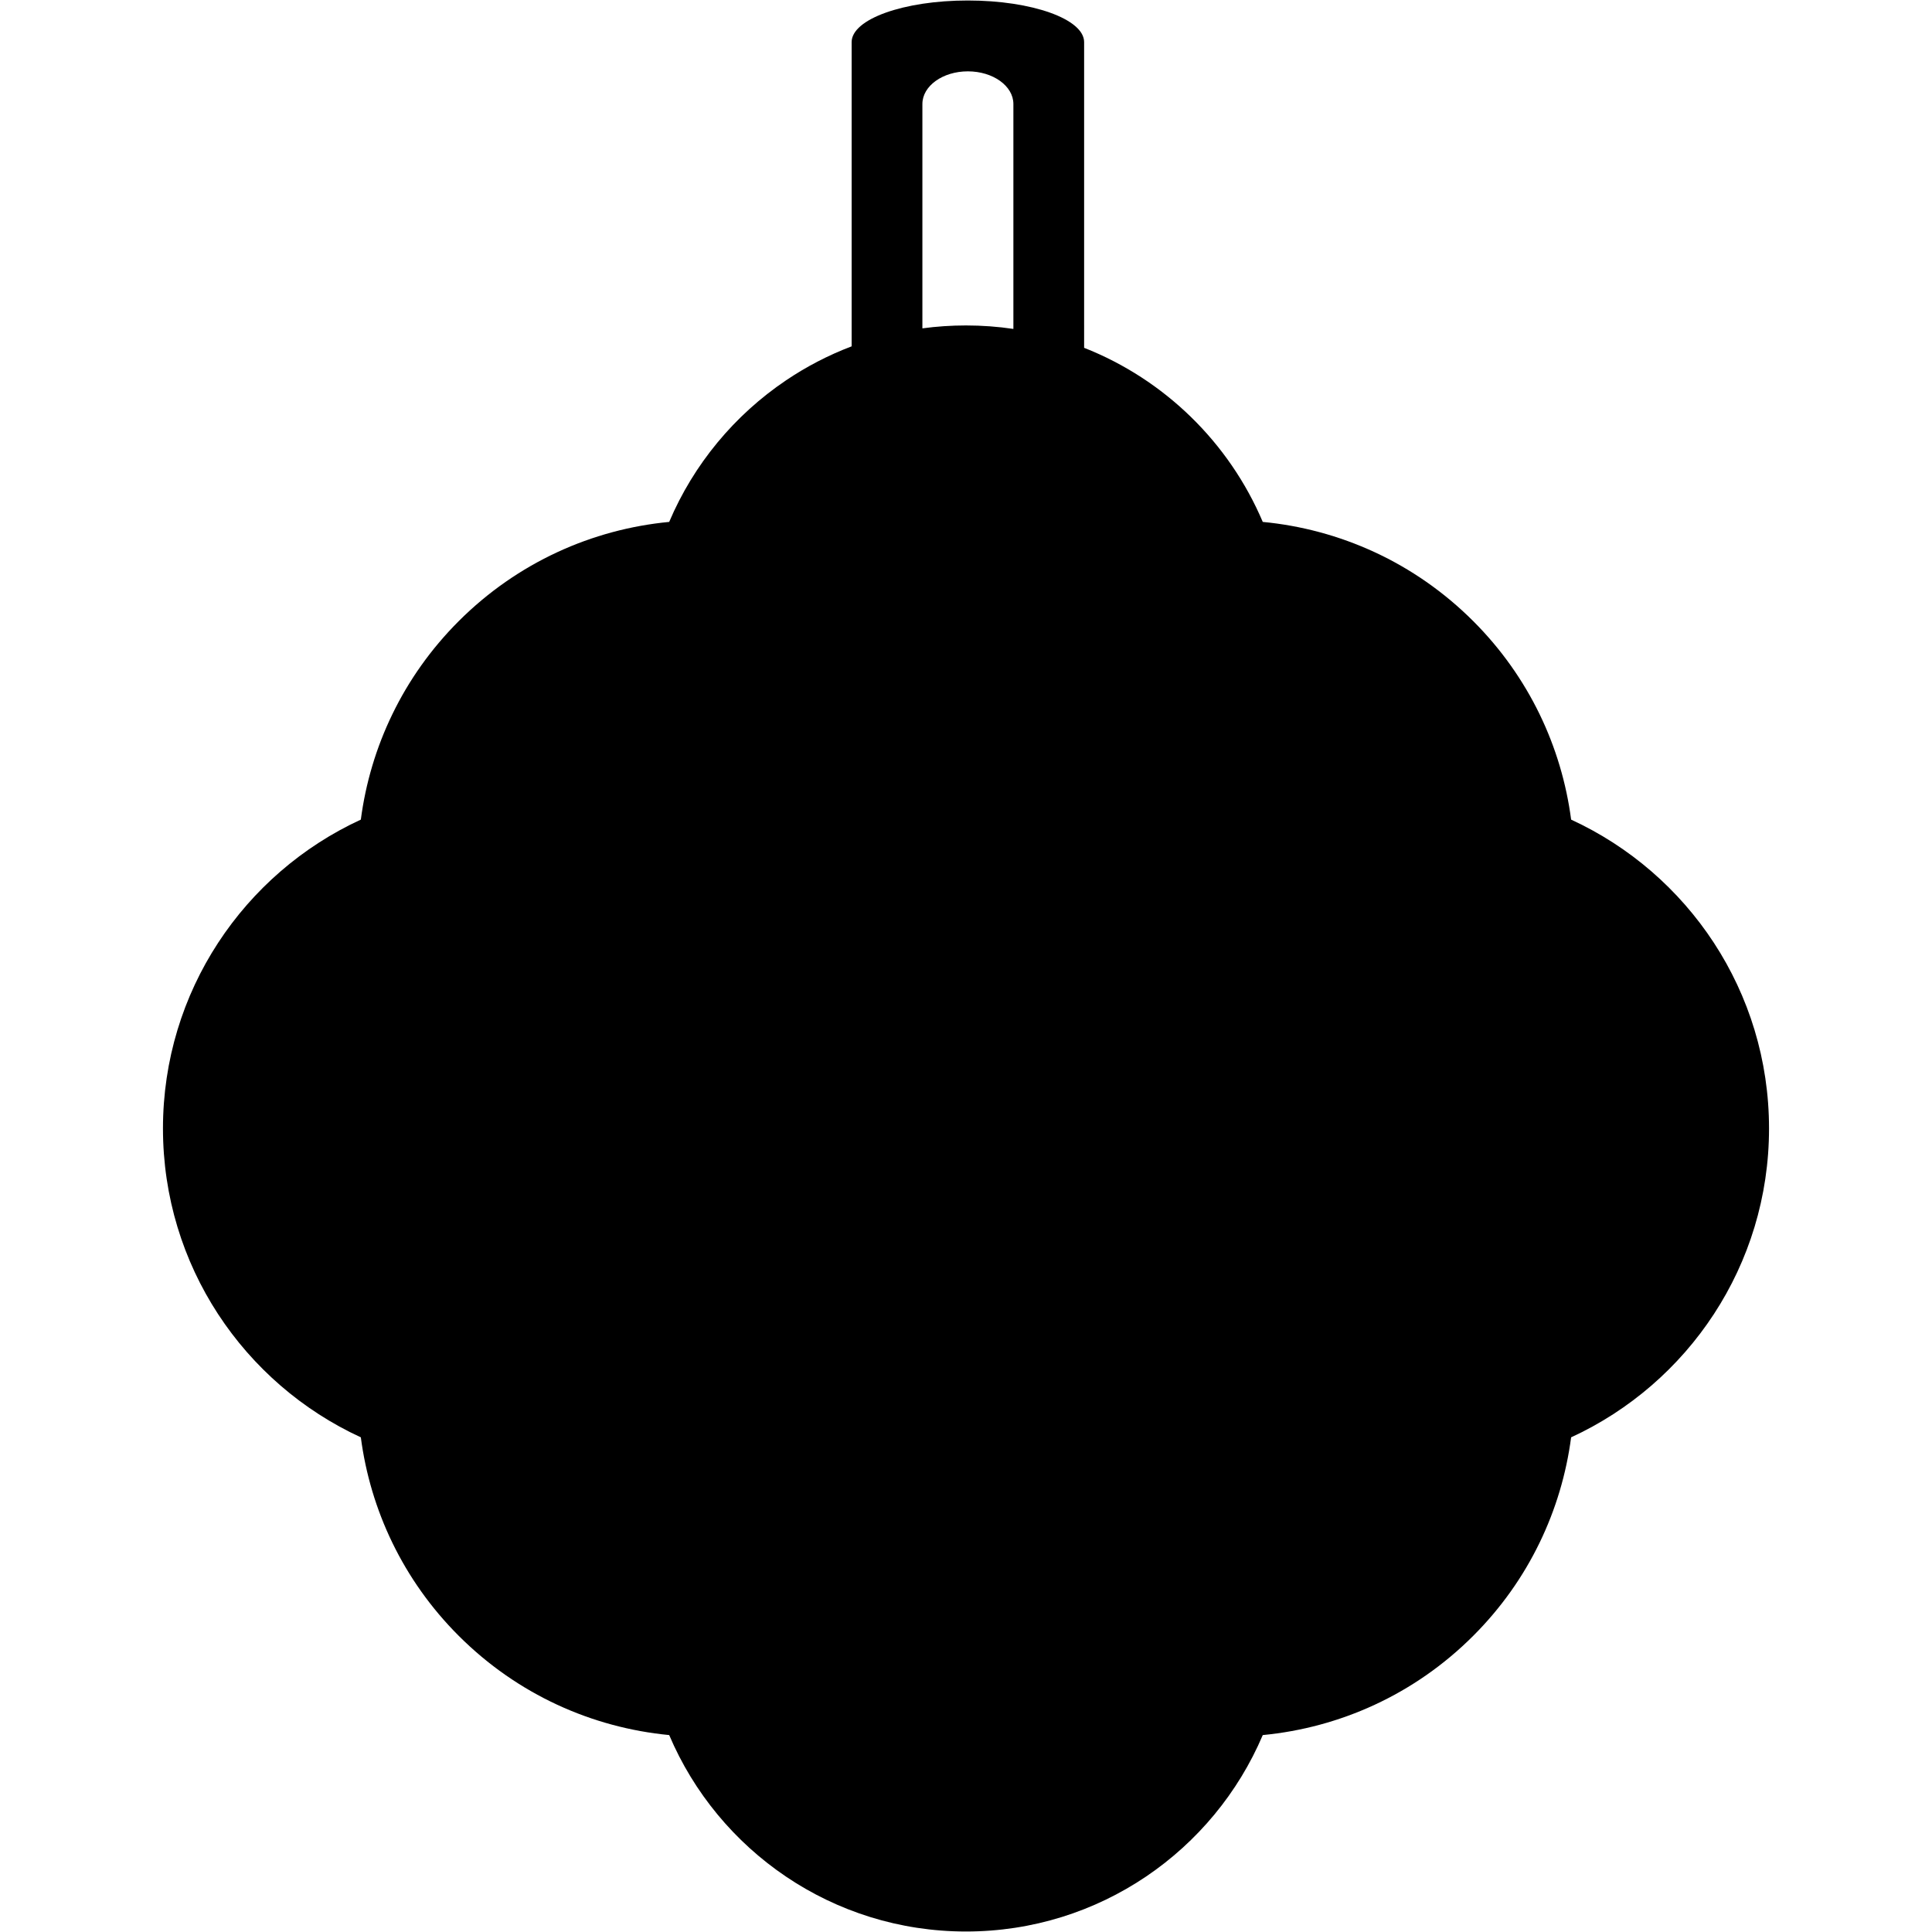 <?xml version="1.0" encoding="utf-8"?>
<!-- Generator: Adobe Illustrator 21.1.0, SVG Export Plug-In . SVG Version: 6.00 Build 0)  -->
<svg version="1.1" id="Слой_1" xmlns="http://www.w3.org/2000/svg" xmlns:xlink="http://www.w3.org/1999/xlink" x="0px" y="0px"
	 width="432px" height="432px" viewBox="0 0 432 432" enable-background="new 0 0 432 432" xml:space="preserve">
<path d="M383.231,210.816c-7.799-11.931-18.869-21.539-31.923-27.547c-2.129-16.224-9.413-31.907-21.877-44.37
	c-6.574-6.574-14.052-11.72-22.029-15.421c-7.977-3.693-16.452-5.957-25.046-6.777c-7.529-17.745-21.97-31.848-39.943-38.929V9.413
	c0-5.138-11.627-9.303-26.009-9.303c-14.347,0-25.975,4.166-25.975,9.303v68.03c-5.214,1.977-10.131,4.538-14.686,7.613
	c-11.492,7.749-20.635,18.733-26.11,31.645c-17.179,1.639-33.91,9.041-47.074,22.198c-6.228,6.236-11.171,13.266-14.813,20.778
	c-3.65,7.503-5.999,15.48-7.064,23.592c-26.11,12.024-44.243,38.422-44.243,69.061c0,15.32,4.529,29.575,12.328,41.514
	c7.799,11.931,18.86,21.539,31.915,27.547c2.129,16.224,9.413,31.907,21.877,44.37c6.582,6.582,14.052,11.72,22.029,15.421
	c7.977,3.701,16.46,5.957,25.046,6.785C160.594,413.782,186.18,431.89,216,431.89c14.905,0,28.755-4.529,40.247-12.278
	c11.491-7.757,20.626-18.733,26.11-31.645c17.179-1.648,33.918-9.041,47.074-22.206c6.236-6.236,11.171-13.266,14.812-20.778
	c3.642-7.504,5.999-15.48,7.064-23.592c26.119-12.024,44.252-38.422,44.252-69.061C395.56,237.011,391.03,222.756,383.231,210.816z
	 M206.249,23.254c0-4.031,4.554-7.301,10.165-7.301c5.628,0,10.182,3.27,10.182,7.301v50.294c-3.456-0.515-6.997-0.777-10.596-0.777
	c-3.304,0-6.566,0.22-9.751,0.651V23.254z"/>
</svg>
